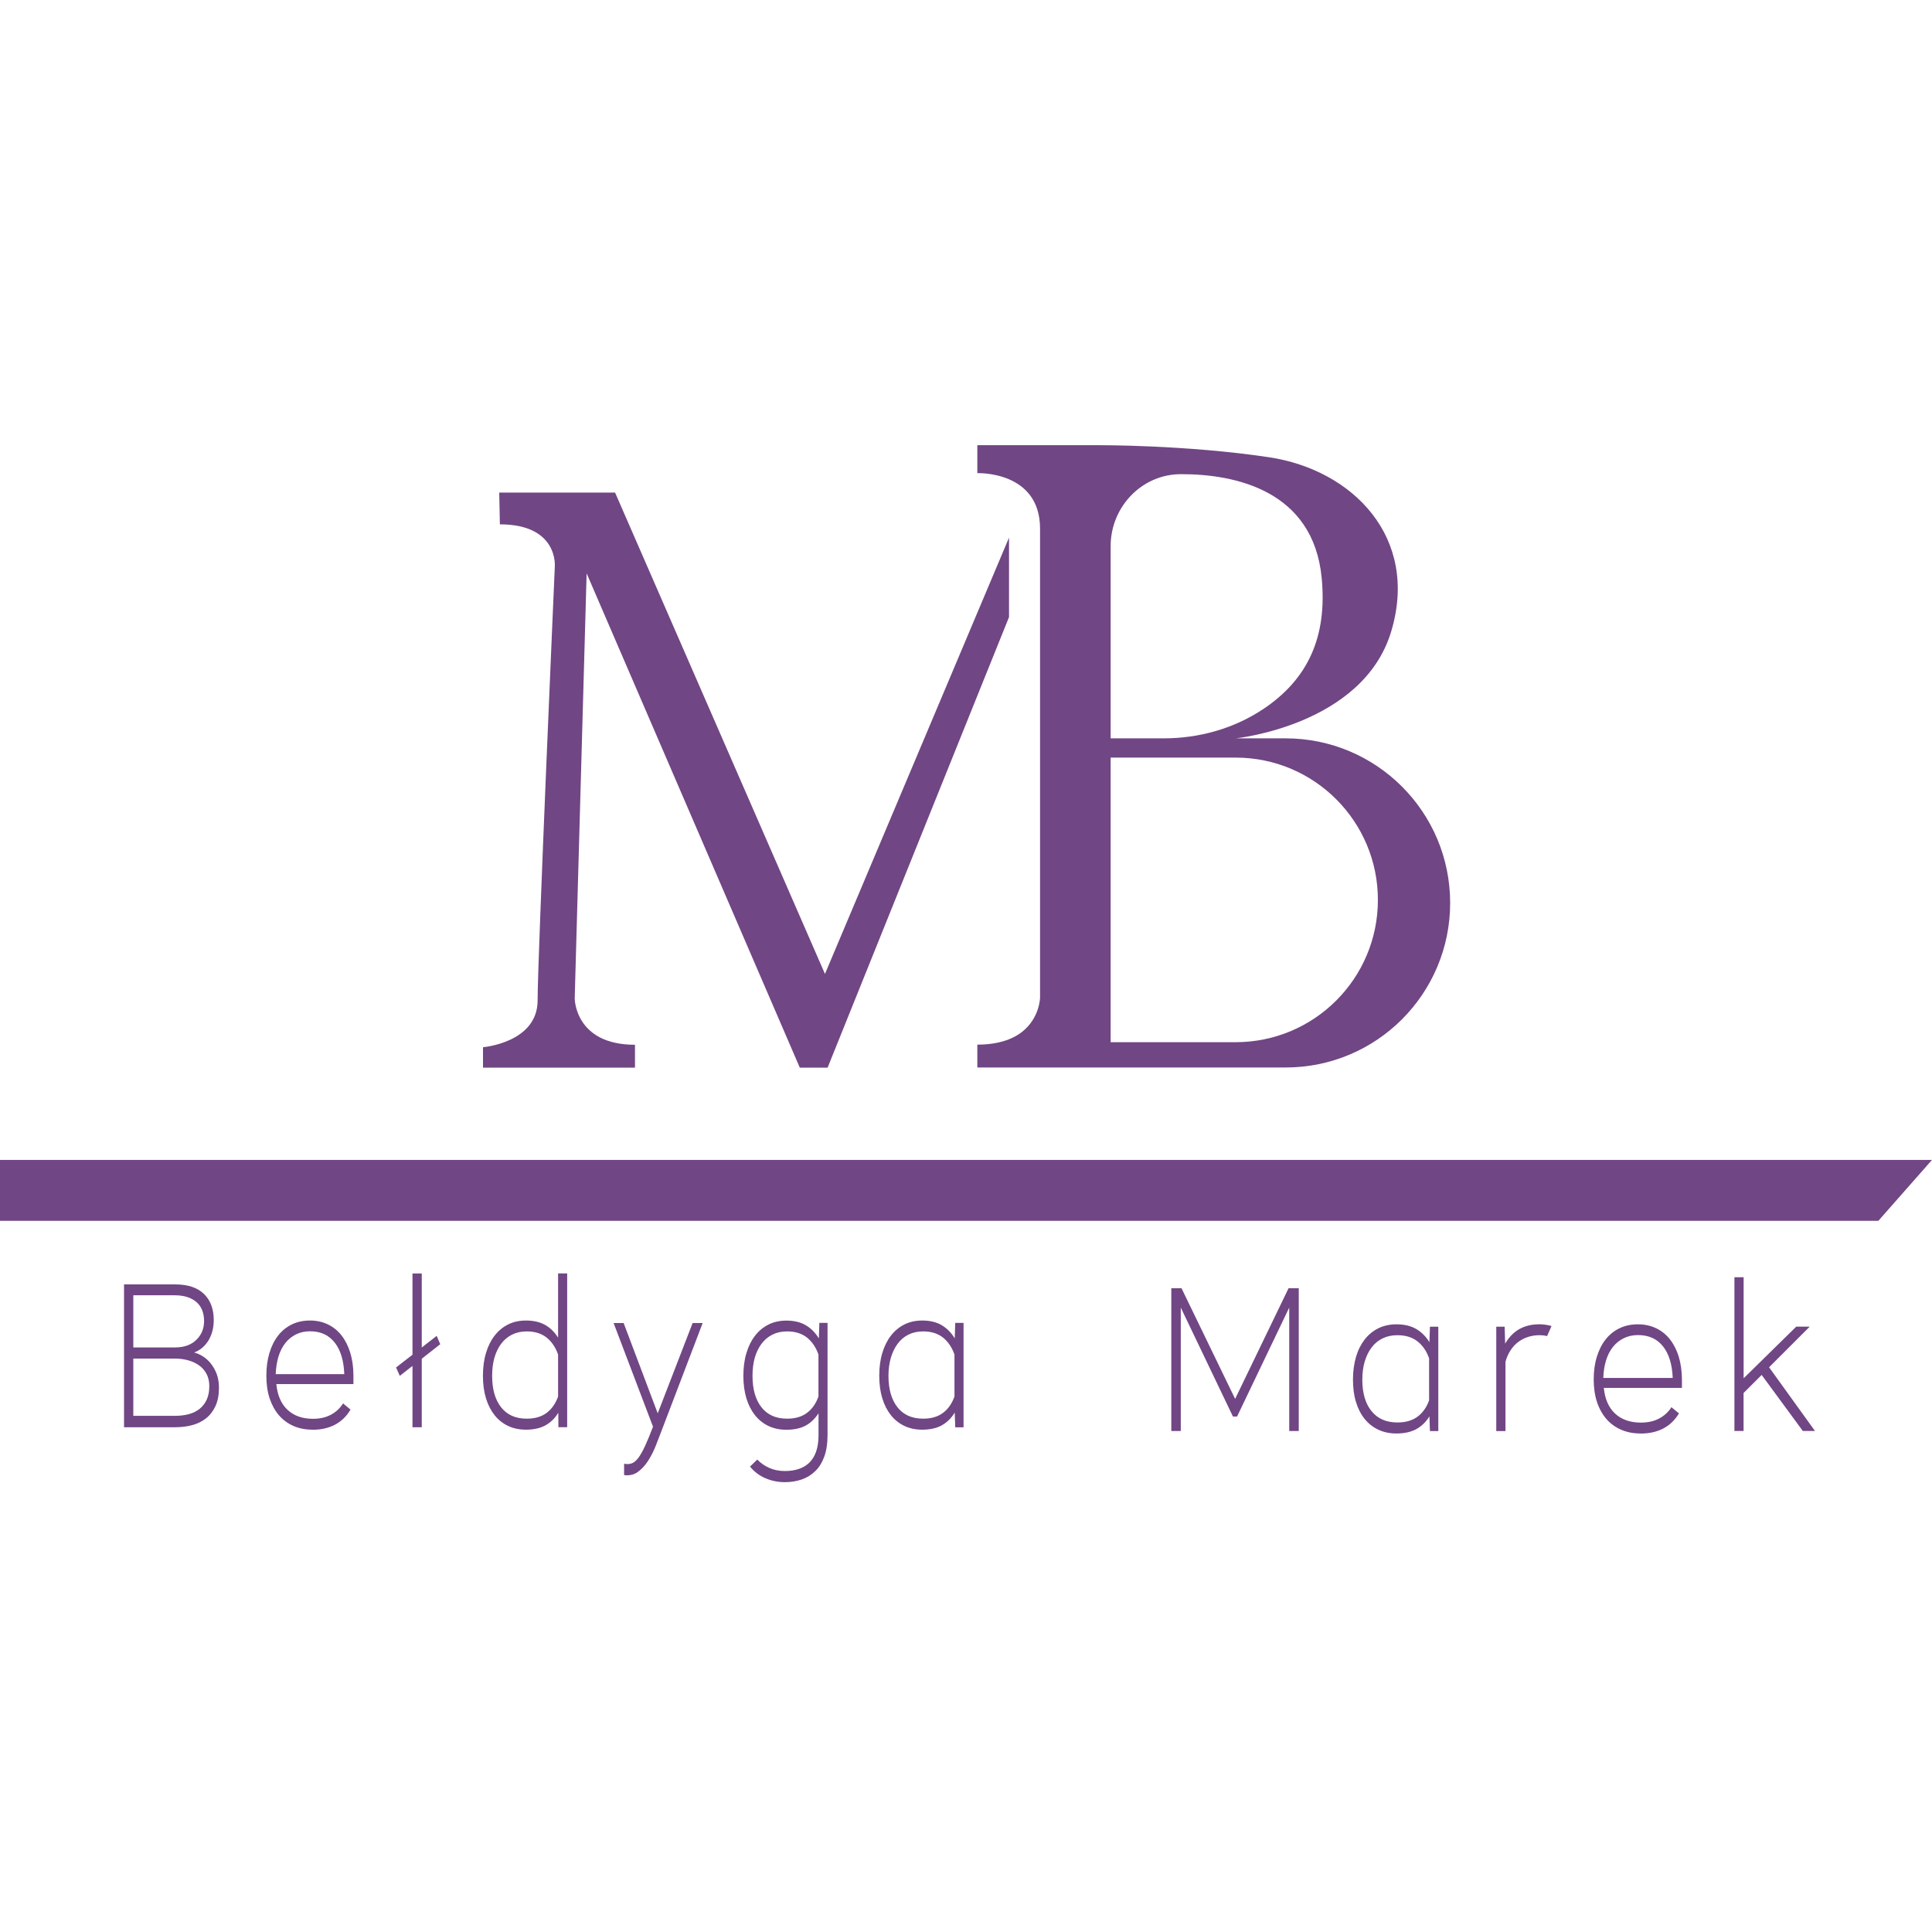 <?xml version="1.0" encoding="UTF-8"?><svg id="Warstwa_1" xmlns="http://www.w3.org/2000/svg" viewBox="0 0 300 300"><defs><style>.cls-1{fill:#714684;stroke-width:0px;}</style></defs><path class="cls-1" d="M75,165.77v-3.16s8.48-.69,8.48-7.27,2.67-67.34,2.67-67.34c0,0,.62-6.58-8.53-6.58l-.1-4.93h17.99l32.59,74.74,28.58-67.75v12.34l-28.17,69.96h-4.32l-33.1-76.75-1.85,66s0,7.2,9.36,7.2v3.55h-23.59Z"/><path class="cls-1" d="M199.64,114.65h-7.75s19.74-2,24.13-16.58c4.39-14.57-5.93-25.11-18.97-27.07-12.88-1.93-26.37-1.87-26.37-1.87h-18.92v4.34s9.74-.39,9.74,8.63v72.79s-.03,3.14-2.76,5.31c0,0,0,0,0,0-.42.33-.9.64-1.46.91-.02.01-.05.02-.07.03-.18.09-.37.17-.57.25-1.27.5-2.87.82-4.88.82v3.55h47.87c7.06,0,13.45-2.86,18.07-7.48,4.62-4.63,7.48-11.02,7.48-18.07,0-14.12-11.44-25.56-25.56-25.56ZM183.49,73.63c8.2,0,20.43,2.47,21.74,16.11.88,9.11-2.1,15.75-9.16,20.42-4.54,3-9.92,4.49-15.37,4.49h-8.24v-29.86c0-5.88,4.55-10.89,10.43-11.15.2,0,.39-.01.6-.01ZM207.49,155.36c-4,4-9.52,6.47-15.62,6.47h-19.41v-44.19h19.41c12.2,0,22.09,9.89,22.09,22.1,0,6.1-2.47,11.62-6.47,15.62Z"/><polygon class="cls-1" points="0 180.11 300 180.11 291.67 189.57 0 189.57 0 180.11"/><path class="cls-1" d="M30.15,210.02c.45.11.91.31,1.36.6.45.29.87.65,1.23,1.11s.67,1,.91,1.62c.23.63.35,1.34.35,2.13,0,1.11-.18,2.06-.54,2.85-.36.78-.85,1.42-1.47,1.91-.62.49-1.34.84-2.17,1.06-.82.22-1.7.32-2.62.32h-7.94v-22.18h7.94c1.97,0,3.46.5,4.47,1.48s1.52,2.34,1.52,4.04c0,.68-.08,1.31-.25,1.88s-.4,1.06-.68,1.48c-.29.42-.61.77-.98,1.06s-.75.49-1.13.63ZM20.7,201.15v8.08h6.45c1.43,0,2.54-.39,3.34-1.18.8-.78,1.2-1.76,1.2-2.92,0-.57-.09-1.1-.26-1.59-.18-.49-.45-.91-.82-1.26-.37-.35-.84-.63-1.42-.84-.58-.2-1.26-.31-2.05-.31h-6.43ZM20.7,219.85h6.48c.79,0,1.51-.09,2.17-.27.66-.18,1.21-.46,1.68-.84.46-.38.82-.85,1.08-1.43.26-.58.39-1.27.39-2.06,0-.73-.14-1.36-.42-1.89-.28-.53-.66-.98-1.15-1.33-.49-.35-1.05-.62-1.7-.8s-1.34-.27-2.08-.27h-6.45v8.9Z"/><path class="cls-1" d="M48.55,222c-1.11,0-2.1-.19-2.99-.58-.88-.39-1.63-.94-2.26-1.67-.62-.73-1.1-1.61-1.44-2.64-.34-1.03-.5-2.2-.5-3.5s.16-2.47.48-3.53c.32-1.06.77-1.96,1.36-2.71.59-.75,1.3-1.32,2.13-1.72.83-.4,1.76-.6,2.79-.6s1.95.2,2.79.6c.83.4,1.54.97,2.12,1.71s1.03,1.63,1.35,2.66c.32,1.04.49,2.2.5,3.5v1.4h-11.97c.17,1.73.74,3.06,1.73,3.99s2.31,1.4,3.97,1.4c1.06,0,1.98-.21,2.77-.63.79-.42,1.42-1.01,1.89-1.76l1.16.96c-.62,1.05-1.43,1.83-2.42,2.35-.99.52-2.14.78-3.45.78ZM53.46,213.37c-.08-2.12-.58-3.75-1.5-4.91-.92-1.16-2.19-1.74-3.82-1.74-.82,0-1.56.17-2.21.5s-1.2.78-1.65,1.36-.8,1.28-1.05,2.1c-.24.82-.38,1.72-.42,2.7h10.64Z"/><path class="cls-1" d="M68.36,208.73l-2.87,2.25v10.64h-1.44v-9.52l-1.97,1.54-.58-1.3,2.55-1.98v-12.62h1.44v11.5l2.32-1.81.55,1.3Z"/><path class="cls-1" d="M86.66,197.74h1.41v23.88h-1.36l-.02-2.25c-.5.84-1.16,1.49-1.98,1.95-.81.45-1.83.68-3.04.68-1.02,0-1.95-.19-2.77-.58-.82-.39-1.52-.94-2.1-1.67-.58-.73-1.03-1.6-1.34-2.63-.31-1.02-.47-2.18-.47-3.48s.15-2.47.47-3.53c.31-1.06.76-1.96,1.34-2.71.58-.75,1.28-1.33,2.1-1.74.82-.41,1.75-.61,2.77-.61,1.18,0,2.17.23,2.97.68s1.48,1.12,2.02,1.98v-9.96ZM81.79,220.29c1.26,0,2.29-.3,3.09-.9.8-.6,1.39-1.45,1.78-2.54v-6.52c-.39-1.11-.98-1.99-1.78-2.63-.8-.64-1.83-.96-3.09-.96-.86,0-1.62.17-2.28.5-.66.33-1.23.8-1.69,1.42-.46.61-.81,1.34-1.05,2.18-.24.84-.35,1.77-.35,2.8,0,2.07.46,3.7,1.39,4.88.92,1.18,2.25,1.77,3.98,1.77Z"/><path class="cls-1" d="M96.92,227.29c.47.09.88.06,1.23-.08.35-.15.69-.45,1.02-.9.33-.46.67-1.07,1.02-1.84.35-.77.76-1.75,1.21-2.93l-6.12-16.1h1.56l5.29,14.02,5.42-14.02h1.56l-6.3,16.51c-.29.75-.6,1.57-.95,2.46-.34.89-.75,1.69-1.22,2.42-.47.73-1.01,1.31-1.61,1.74-.6.43-1.31.59-2.12.48v-1.74Z"/><path class="cls-1" d="M127.21,205.42h1.29v17.43c0,1.27-.16,2.37-.49,3.29s-.79,1.68-1.39,2.27c-.6.59-1.3,1.03-2.1,1.31s-1.69.43-2.65.43c-1.08,0-2.08-.21-3.02-.61-.94-.41-1.74-1.01-2.39-1.81l1.13-1.09c.52.54,1.14.98,1.87,1.3.72.32,1.53.48,2.42.48.77,0,1.48-.1,2.12-.31.64-.21,1.19-.53,1.65-.97.46-.44.82-1.02,1.07-1.72.25-.71.38-1.56.38-2.56v-3.41c-.54.84-1.2,1.48-1.99,1.91-.79.43-1.79.65-3,.65-1.02,0-1.95-.19-2.77-.58-.82-.39-1.52-.94-2.1-1.67-.58-.73-1.03-1.6-1.34-2.63-.31-1.02-.47-2.18-.47-3.48s.15-2.47.47-3.53c.31-1.06.76-1.96,1.34-2.71.58-.75,1.28-1.33,2.1-1.74.82-.41,1.75-.61,2.77-.61,1.19,0,2.2.24,3.01.72.81.48,1.49,1.16,2.03,2.05l.08-2.39ZM122.22,220.29c1.26,0,2.29-.3,3.09-.9.8-.6,1.39-1.45,1.78-2.54v-6.52c-.39-1.11-.98-1.99-1.78-2.63-.8-.64-1.83-.96-3.09-.96-.86,0-1.62.17-2.28.5-.66.33-1.23.8-1.69,1.42-.46.61-.81,1.34-1.05,2.18-.24.84-.35,1.77-.35,2.8,0,2.07.46,3.7,1.39,4.88.92,1.18,2.25,1.77,3.98,1.77Z"/><path class="cls-1" d="M148.33,205.42h1.29v16.21h-1.29l-.08-2.29c-.52.87-1.19,1.52-2,1.98-.81.45-1.83.68-3.04.68-1.02,0-1.95-.19-2.77-.58-.82-.39-1.52-.94-2.1-1.67-.58-.73-1.03-1.6-1.34-2.63-.31-1.02-.47-2.18-.47-3.48s.15-2.47.47-3.53c.31-1.06.76-1.96,1.34-2.71.58-.75,1.28-1.33,2.1-1.74.82-.41,1.75-.61,2.77-.61,1.19,0,2.2.24,3.01.72.81.48,1.49,1.16,2.03,2.05l.08-2.39ZM143.34,220.29c1.26,0,2.29-.3,3.09-.9.8-.6,1.39-1.45,1.78-2.54v-6.52c-.39-1.11-.98-1.99-1.78-2.63-.8-.64-1.83-.96-3.09-.96-.86,0-1.62.17-2.28.5-.66.33-1.22.8-1.68,1.42-.45.61-.8,1.34-1.05,2.18-.24.84-.37,1.77-.37,2.8,0,2.07.47,3.7,1.4,4.88s2.26,1.77,3.97,1.77Z"/><path class="cls-1" d="M181.88,222.21v-22.18h1.58l8.33,17.19,8.3-17.19h1.58v22.18h-1.48v-19.17l-8.1,16.92h-.64l-8.1-16.92v19.17h-1.48Z"/><path class="cls-1" d="M222.04,206.01h1.3v16.21h-1.3l-.08-2.29c-.53.87-1.21,1.52-2.03,1.98-.83.45-1.85.68-3.08.68-1.04,0-1.98-.19-2.81-.58-.83-.39-1.54-.94-2.13-1.67-.59-.73-1.04-1.6-1.35-2.63-.32-1.02-.47-2.18-.47-3.48s.16-2.47.47-3.53c.31-1.06.77-1.96,1.35-2.71.59-.75,1.3-1.33,2.13-1.74.83-.41,1.77-.61,2.81-.61,1.21,0,2.23.24,3.05.72.83.48,1.51,1.16,2.06,2.05l.08-2.39ZM216.98,220.88c1.28,0,2.32-.3,3.13-.9.81-.6,1.41-1.45,1.8-2.54v-6.52c-.39-1.11-.99-1.99-1.8-2.63-.81-.64-1.85-.96-3.13-.96-.87,0-1.64.17-2.31.5s-1.24.8-1.7,1.42c-.46.61-.81,1.34-1.06,2.18-.25.84-.37,1.77-.37,2.8,0,2.07.47,3.7,1.42,4.88s2.29,1.77,4.02,1.77Z"/><path class="cls-1" d="M238.95,205.63c.66,0,1.32.09,1.97.27l-.69,1.57c-.32-.09-.73-.14-1.23-.14-.58,0-1.15.09-1.7.26-.55.17-1.06.43-1.52.77-.46.34-.87.77-1.21,1.3-.35.52-.62,1.13-.8,1.81v10.75h-1.43v-16.21h1.3l.08,2.63c.6-1.02,1.34-1.78,2.22-2.27.89-.49,1.89-.73,3.01-.73Z"/><path class="cls-1" d="M254.76,222.59c-1.12,0-2.13-.19-3.03-.58-.89-.39-1.66-.94-2.29-1.67-.63-.73-1.12-1.61-1.46-2.64-.34-1.03-.51-2.2-.51-3.5s.16-2.47.49-3.53.78-1.96,1.38-2.71c.6-.75,1.32-1.32,2.16-1.72.84-.4,1.78-.6,2.82-.6s1.98.2,2.82.6c.84.4,1.56.97,2.15,1.71s1.04,1.63,1.37,2.66c.32,1.04.49,2.2.51,3.5v1.4h-12.13c.17,1.73.75,3.06,1.75,3.99,1,.93,2.34,1.4,4.02,1.4,1.07,0,2.01-.21,2.81-.63.8-.42,1.44-1.01,1.92-1.76l1.17.96c-.63,1.05-1.45,1.83-2.45,2.35-1,.52-2.17.78-3.5.78ZM259.74,213.96c-.09-2.12-.59-3.75-1.52-4.91-.93-1.16-2.22-1.74-3.87-1.74-.83,0-1.58.17-2.24.5-.66.33-1.21.78-1.67,1.36-.46.58-.81,1.28-1.06,2.1-.25.82-.39,1.72-.42,2.7h10.78Z"/><path class="cls-1" d="M269.32,222.21v-23.88h1.43v15.69l8.17-8.02h2.09l-6.31,6.31,7.13,9.89h-1.89l-6.39-8.7-2.81,2.8v5.9h-1.43Z"/></svg>